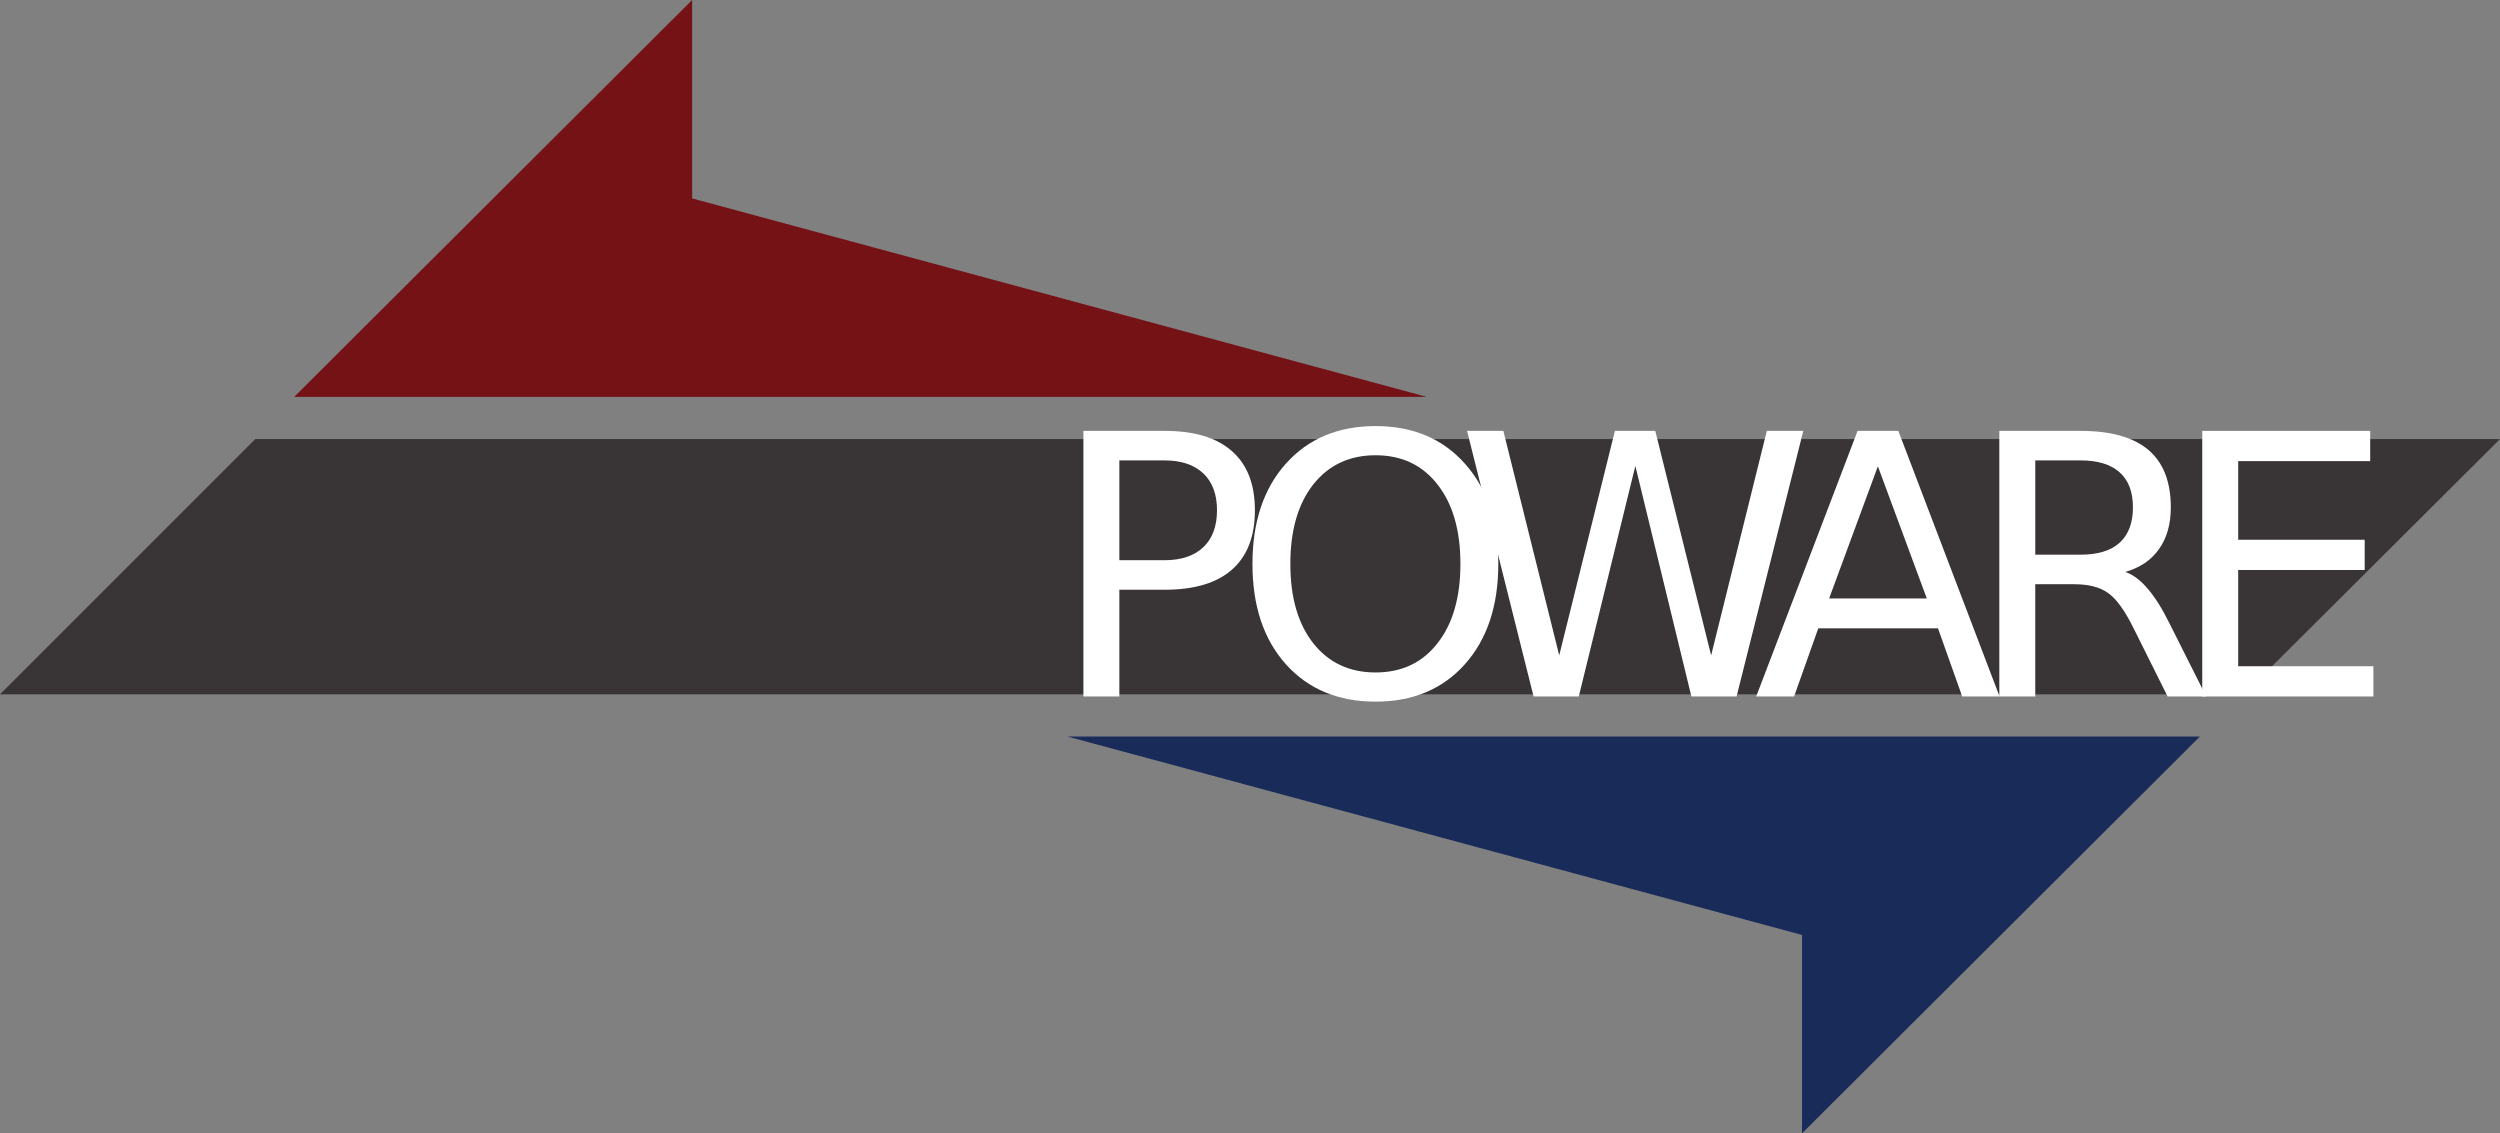 <?xml version="1.0" encoding="UTF-8" standalone="no"?>
<svg
   xmlns:dc="http://purl.org/dc/elements/1.1/"
   xmlns:cc="http://creativecommons.org/ns#"
   xmlns:rdf="http://www.w3.org/1999/02/22-rdf-syntax-ns#"
   xmlns:svg="http://www.w3.org/2000/svg"
   xmlns="http://www.w3.org/2000/svg"
   xmlns:sodipodi="http://sodipodi.sourceforge.net/DTD/sodipodi-0.dtd"
   xmlns:inkscape="http://www.inkscape.org/namespaces/inkscape"
   viewBox="0 0 966.039 437.95"
   height="437.95"
   width="966.039"
   xml:space="preserve"
   version="1.1"
   id="svg2"
   inkscape:version="0.91 r13725"
   sodipodi:docname="poware-logo.svg"><rect x="0" y="0" width="966.039" height="437.95" fill="#808080" stroke="none"/><sodipodi:namedview
     pagecolor="#ffffff"
     bordercolor="#666666"
     borderopacity="1"
     objecttolerance="10"
     gridtolerance="10"
     guidetolerance="10"
     inkscape:pageopacity="0"
     inkscape:pageshadow="2"
     inkscape:window-width="1920"
     inkscape:window-height="1004"
     id="namedview14"
     showgrid="false"
     inkscape:zoom="0.63432763"
     inkscape:cx="665.54292"
     inkscape:cy="379.05332"
     inkscape:window-x="0"
     inkscape:window-y="0"
     inkscape:window-maximized="1"
     inkscape:current-layer="g10"
     fit-margin-top="0"
     fit-margin-left="0"
     fit-margin-right="0"
     fit-margin-bottom="0" /><defs
     id="defs6" /><g
     transform="matrix(1.25,0,0,-1.25,-15.037,606.556)"
     id="g10"><g
       transform="translate(12.03,270.611)"
       id="g12"><path
         id="path14"
         style="fill:#393536;fill-opacity:1;fill-rule:nonzero;stroke:none"
         d="m 0,0 693.639,0 79.192,78.907 -693.933,0 L 0,0 Z"
         inkscape:connector-curvature="0" /></g><g
       transform="translate(453.06,362.566)"
       id="g16"><path
         id="path18"
         style="fill:#751216;fill-opacity:1;fill-rule:nonzero;stroke:none"
         d="m 0,0 -350.065,0 122.996,122.678 0,-61.339 L 0,0 Z"
         inkscape:connector-curvature="0" /></g><g
       transform="translate(342.023,257.563)"
       id="g20"><path
         id="path22"
         style="fill:#182b59;fill-opacity:1;fill-rule:nonzero;stroke:none"
         d="m 0,0 350.065,0 -122.996,-122.678 0,61.339 L 0,0 Z"
         inkscape:connector-curvature="0" /></g><path
       inkscape:connector-curvature="0"
       id="path3202"
       style="font-variant:normal;font-weight:normal;font-stretch:normal;font-size:medium;font-family:Aller;-inkscape-font-specification:Aller;writing-mode:lr-tb;fill:#ffffff;fill-opacity:1;fill-rule:nonzero;stroke:none"
       d="m 358.055,342.917 0,-30.851 13.968,0 q 7.754,0 11.988,4.014 4.234,4.014 4.234,11.439 0,7.369 -4.234,11.384 -4.234,4.014 -11.988,4.014 l -13.968,0 z m -11.109,9.129 25.077,0 q 13.803,0 20.842,-6.269 7.094,-6.214 7.094,-18.258 0,-12.153 -7.094,-18.368 -7.039,-6.214 -20.842,-6.214 l -13.968,0 0,-32.996 -11.109,0 0,82.105 z" /><path
       inkscape:connector-curvature="0"
       id="path3204"
       style="font-variant:normal;font-weight:normal;font-stretch:normal;font-size:medium;font-family:Aller;-inkscape-font-specification:Aller;writing-mode:lr-tb;fill:#ffffff;fill-opacity:1;fill-rule:nonzero;stroke:none"
       d="m 437.26,344.511 q -12.098,0 -19.248,-9.019 -7.094,-9.019 -7.094,-24.582 0,-15.508 7.094,-24.527 7.149,-9.019 19.248,-9.019 12.098,0 19.138,9.019 7.094,9.019 7.094,24.527 0,15.563 -7.094,24.582 -7.039,9.019 -19.138,9.019 z m 0,9.019 q 17.268,0 27.607,-11.604 10.339,-11.549 10.339,-31.016 0,-19.413 -10.339,-31.016 -10.339,-11.549 -27.607,-11.549 -17.323,0 -27.716,11.549 -10.339,11.549 -10.339,31.016 0,19.468 10.339,31.016 10.394,11.604 27.716,11.604 z" /><path
       inkscape:connector-curvature="0"
       id="path3206"
       style="font-variant:normal;font-weight:normal;font-stretch:normal;font-size:medium;font-family:Aller;-inkscape-font-specification:Aller;writing-mode:lr-tb;fill:#ffffff;fill-opacity:1;fill-rule:nonzero;stroke:none"
       d="m 465.547,352.045 11.219,0 17.268,-69.401 17.213,69.401 12.483,0 17.268,-69.401 17.213,69.401 11.274,0 -20.622,-82.105 -13.968,0 -17.323,71.271 -17.488,-71.271 -13.968,0 -20.567,82.105 z" /><path
       inkscape:connector-curvature="0"
       id="path3208"
       style="font-variant:normal;font-weight:normal;font-stretch:normal;font-size:medium;font-family:Aller;-inkscape-font-specification:Aller;writing-mode:lr-tb;fill:#ffffff;fill-opacity:1;fill-rule:nonzero;stroke:none"
       d="m 592.543,341.102 -15.068,-40.86 30.191,0 -15.123,40.86 z m -6.269,10.944 12.593,0 31.291,-82.105 -11.549,0 -7.479,21.062 -37.01,0 -7.479,-21.062 -11.714,0 31.346,82.105 z" /><path
       inkscape:connector-curvature="0"
       id="path3210"
       style="font-variant:normal;font-weight:normal;font-stretch:normal;font-size:medium;font-family:Aller;-inkscape-font-specification:Aller;writing-mode:lr-tb;fill:#ffffff;fill-opacity:1;fill-rule:nonzero;stroke:none"
       d="m 669.022,308.436 q 3.575,-1.21 6.929,-5.169 3.41,-3.959 6.819,-10.889 l 11.274,-22.437 -11.933,0 -10.504,21.062 q -4.069,8.249 -7.919,10.944 -3.795,2.695 -10.394,2.695 l -12.098,0 0,-34.701 -11.109,0 0,82.105 25.077,0 q 14.078,0 21.007,-5.884 6.929,-5.884 6.929,-17.763 0,-7.754 -3.63,-12.868 -3.575,-5.114 -10.449,-7.094 z m -27.826,34.481 0,-29.146 13.968,0 q 8.029,0 12.098,3.685 4.124,3.74 4.124,10.944 0,7.204 -4.124,10.834 -4.069,3.685 -12.098,3.685 l -13.968,0 z" /><path
       inkscape:connector-curvature="0"
       id="path3212"
       style="font-variant:normal;font-weight:normal;font-stretch:normal;font-size:medium;font-family:Aller;-inkscape-font-specification:Aller;writing-mode:lr-tb;fill:#ffffff;fill-opacity:1;fill-rule:nonzero;stroke:none"
       d="m 692.82,352.045 51.913,0 0,-9.349 -40.805,0 0,-24.307 39.1,0 0,-9.349 -39.1,0 0,-29.751 41.795,0 0,-9.349 -52.903,0 0,82.105 z" /></g></svg>
